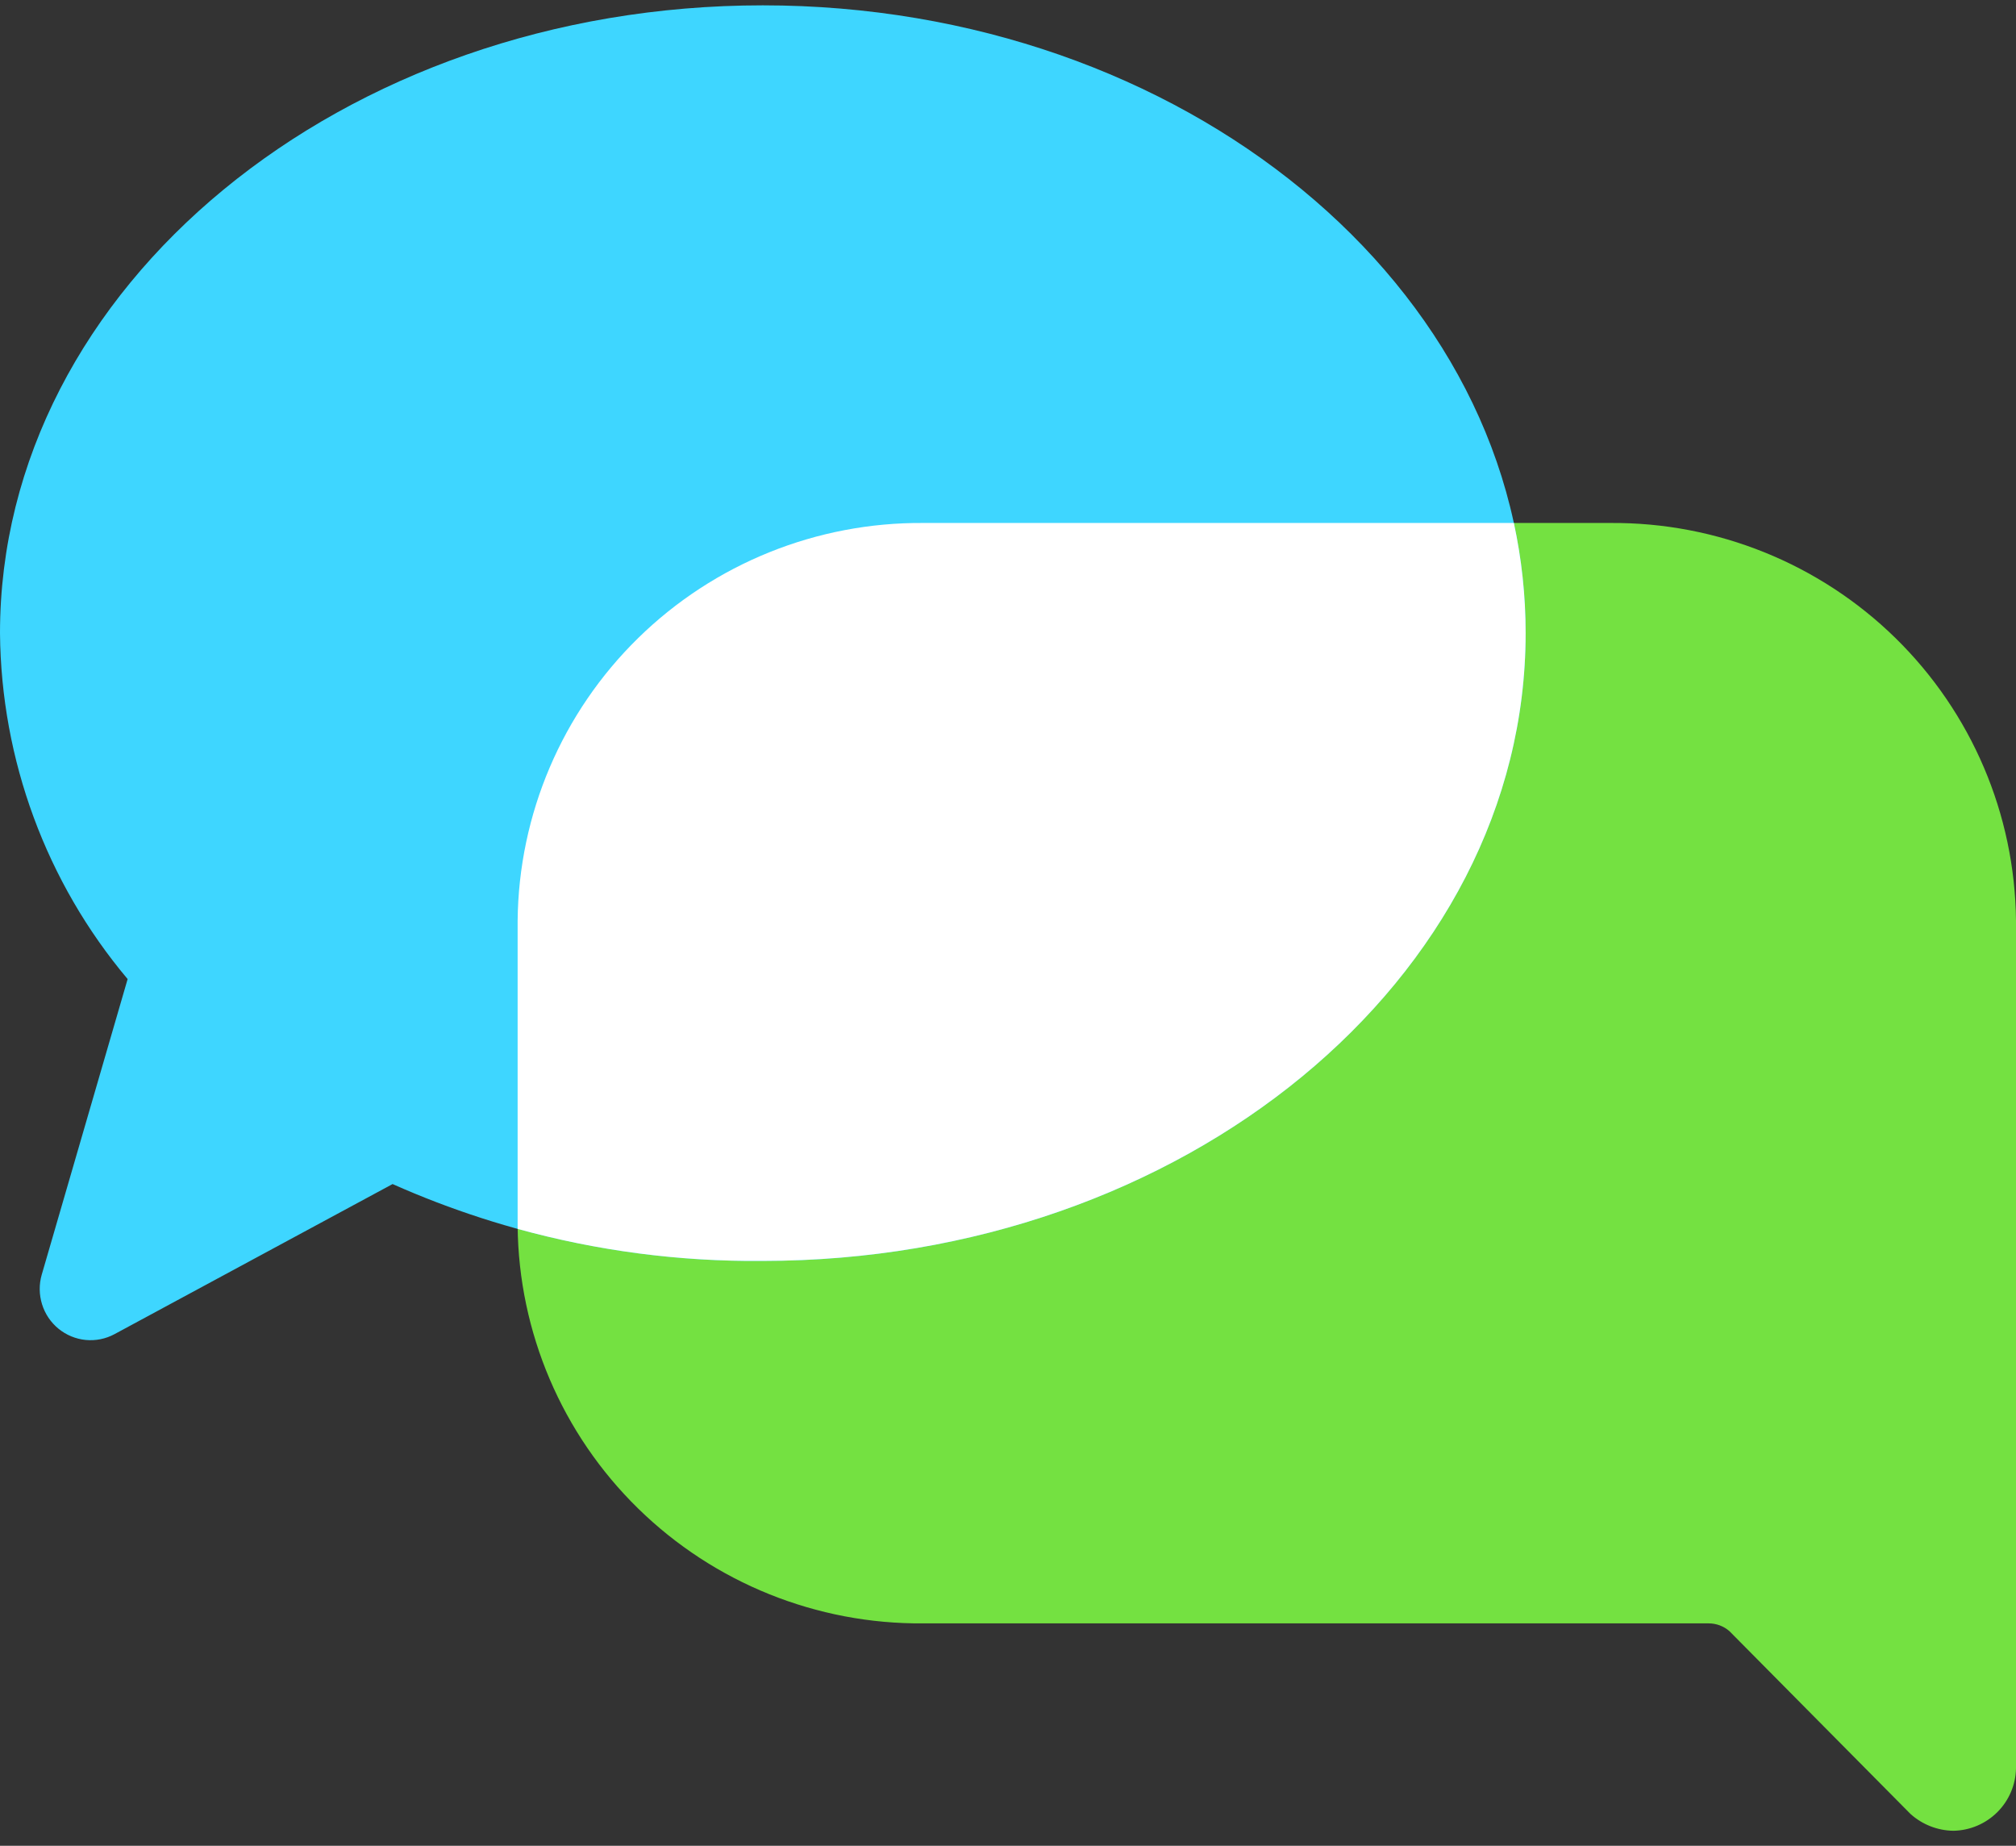 <svg width="71" height="65" viewBox="0 0 71 65" fill="none" xmlns="http://www.w3.org/2000/svg"><rect x="0" y="0" width="71" height="65" fill="#333333" stroke="none"/><path d="M32.522 18.417H56.708C60.464 18.388 64.078 19.846 66.757 22.471C69.436 25.096 70.962 28.674 71 32.42V62.278C70.988 62.856 70.752 63.407 70.343 63.815C69.933 64.224 69.381 64.459 68.801 64.471C68.24 64.465 67.701 64.254 67.284 63.879L60.908 57.442C60.704 57.264 60.442 57.166 60.171 57.168H32.522C28.767 57.201 25.153 55.745 22.473 53.122C19.793 50.499 18.267 46.922 18.23 43.177V32.42C18.267 28.674 19.793 25.096 22.473 22.471C25.152 19.846 28.766 18.388 32.522 18.417Z" fill="#74E141"/><path d="M4.495 34.478C1.629 31.072 0.038 26.761 6.97374e-06 22.296C6.97374e-06 10.114 12.053 0.188 26.865 0.188C41.676 0.188 53.73 10.114 53.73 22.296C53.73 34.478 41.676 44.404 26.865 44.404C22.377 44.448 17.931 43.525 13.826 41.697L4.03 46.984C3.719 47.151 3.367 47.221 3.017 47.187C2.667 47.153 2.334 47.015 2.061 46.792C1.788 46.569 1.586 46.27 1.481 45.931C1.376 45.593 1.371 45.231 1.469 44.891L4.495 34.478Z" fill="#3ED6FF"/><path fill-rule="evenodd" clip-rule="evenodd" d="M53.316 18.417C53.588 19.677 53.73 20.973 53.73 22.295C53.73 34.477 41.676 44.403 26.865 44.403C23.942 44.432 21.036 44.051 18.231 43.276C18.23 43.243 18.23 43.21 18.23 43.177V32.42C18.267 28.674 19.793 25.096 22.473 22.471C25.152 19.846 28.766 18.388 32.522 18.417H53.316Z" fill="white"/></svg>